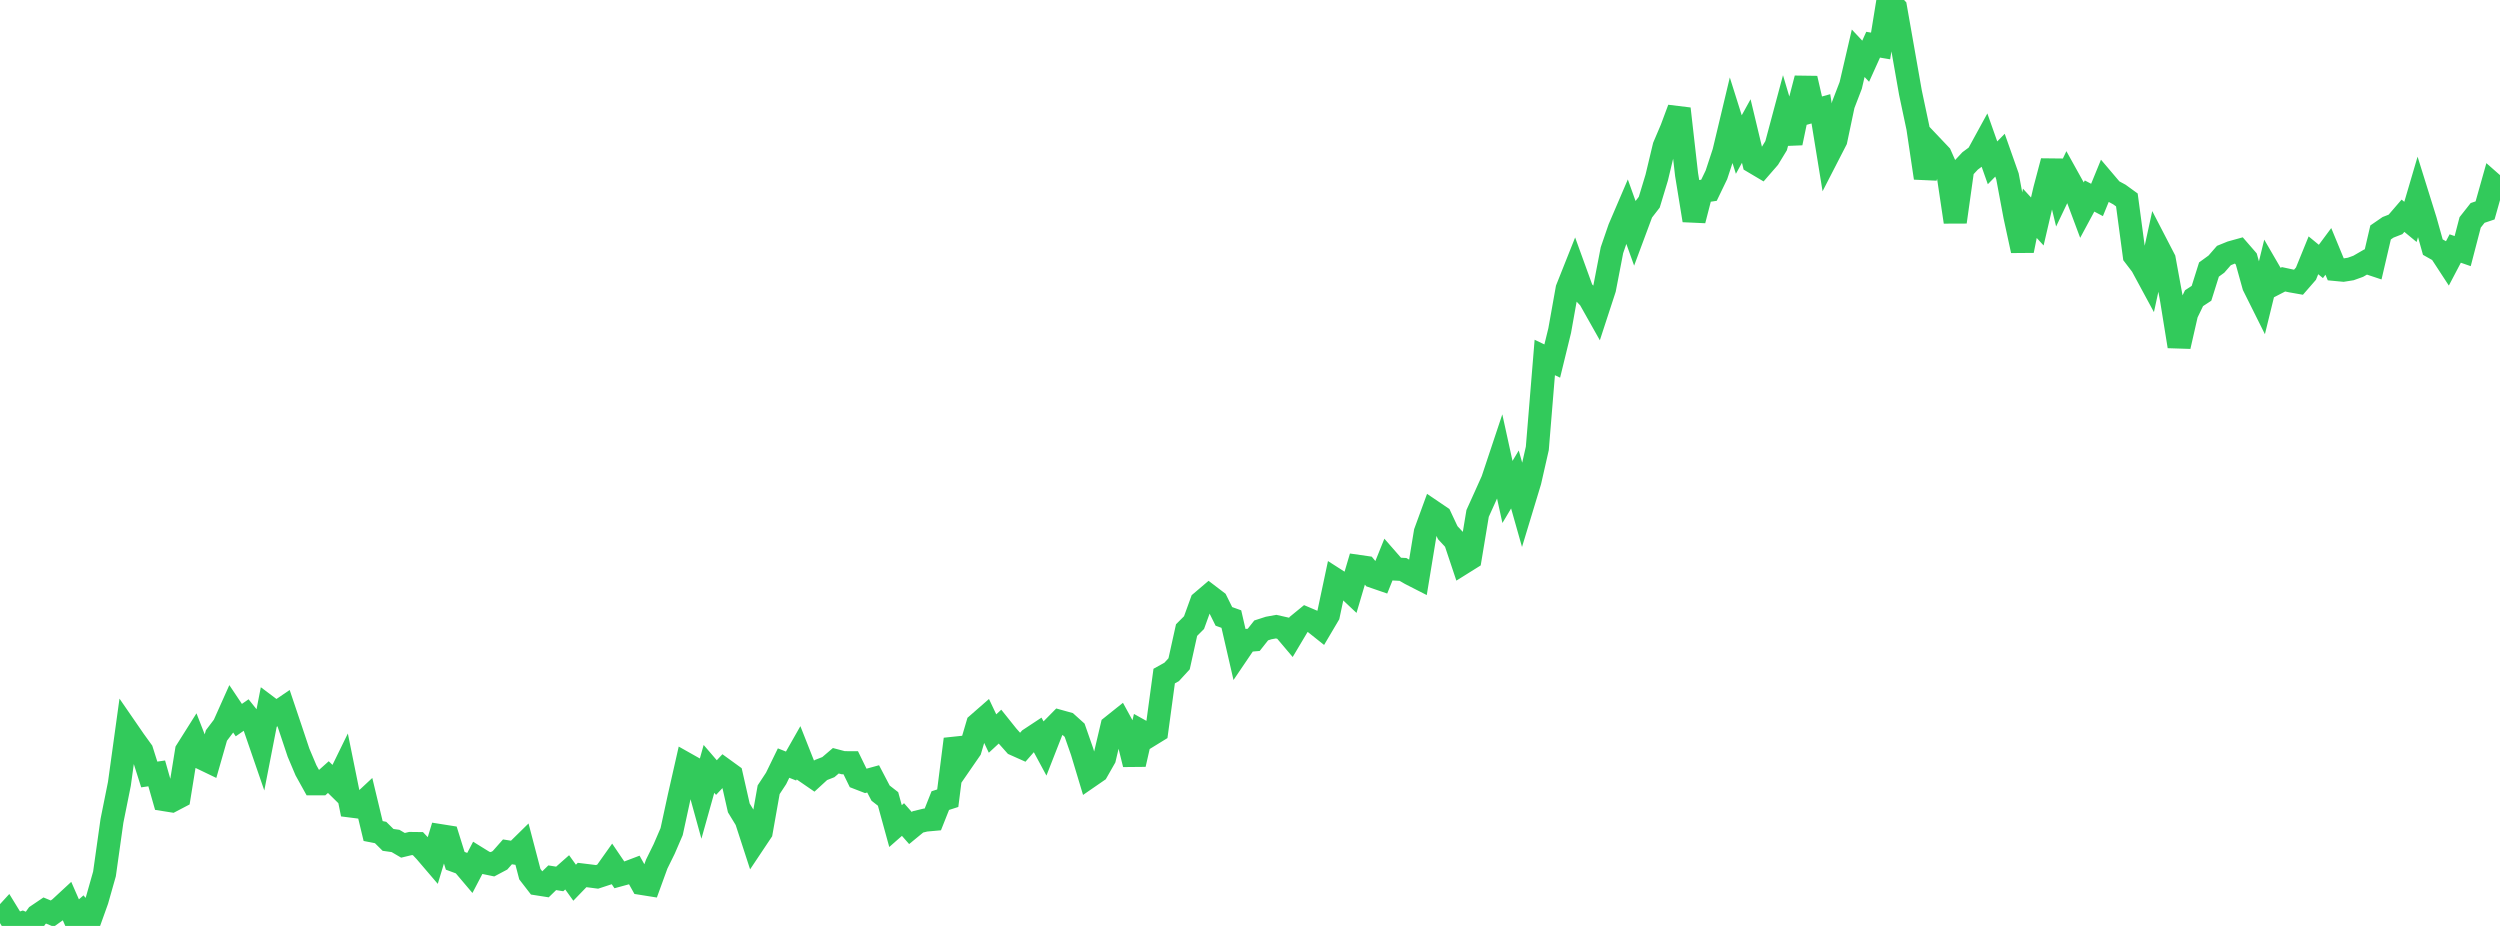 <?xml version="1.0" standalone="no"?>
<!DOCTYPE svg PUBLIC "-//W3C//DTD SVG 1.1//EN" "http://www.w3.org/Graphics/SVG/1.1/DTD/svg11.dtd">

<svg width="135" height="50" viewBox="0 0 135 50" preserveAspectRatio="none" 
  xmlns="http://www.w3.org/2000/svg"
  xmlns:xlink="http://www.w3.org/1999/xlink">


<polyline points="0.0, 49.749 0.403, 49.309 0.806, 49.966 1.209, 49.833 1.612, 50.0 2.015, 49.44 2.418, 49.168 2.821, 49.335 3.224, 49.048 3.627, 48.675 4.03, 49.595 4.433, 49.244 4.836, 49.738 5.239, 48.613 5.642, 47.192 6.045, 44.328 6.448, 42.325 6.851, 39.406 7.254, 39.991 7.657, 40.549 8.06, 41.822 8.463, 41.763 8.866, 43.178 9.269, 43.242 9.672, 43.031 10.075, 40.538 10.478, 39.899 10.881, 40.93 11.284, 41.124 11.687, 39.716 12.09, 39.184 12.493, 38.283 12.896, 38.886 13.299, 38.607 13.701, 39.109 14.104, 40.279 14.507, 38.21 14.91, 38.513 15.313, 38.239 15.716, 39.435 16.119, 40.642 16.522, 41.595 16.925, 42.322 17.328, 42.323 17.731, 41.963 18.134, 42.36 18.537, 41.536 18.94, 43.523 19.343, 43.574 19.746, 43.198 20.149, 44.876 20.552, 44.955 20.955, 45.354 21.358, 45.411 21.761, 45.647 22.164, 45.55 22.567, 45.555 22.97, 45.984 23.373, 46.455 23.776, 45.126 24.179, 45.19 24.582, 46.483 24.985, 46.632 25.388, 47.108 25.791, 46.337 26.194, 46.586 26.597, 46.67 27.0, 46.456 27.403, 46 27.806, 46.064 28.209, 45.668 28.612, 47.205 29.015, 47.727 29.418, 47.79 29.821, 47.398 30.224, 47.463 30.627, 47.107 31.03, 47.667 31.433, 47.25 31.836, 47.299 32.239, 47.351 32.642, 47.219 33.045, 46.651 33.448, 47.245 33.851, 47.135 34.254, 46.982 34.657, 47.704 35.06, 47.768 35.463, 46.66 35.866, 45.842 36.269, 44.907 36.672, 43.049 37.075, 41.271 37.478, 41.498 37.881, 42.959 38.284, 41.52 38.687, 41.989 39.09, 41.558 39.493, 41.85 39.896, 43.628 40.299, 44.288 40.701, 45.525 41.104, 44.921 41.507, 42.646 41.91, 42.033 42.313, 41.206 42.716, 41.366 43.119, 40.656 43.522, 41.676 43.925, 41.953 44.328, 41.583 44.731, 41.425 45.134, 41.081 45.537, 41.187 45.94, 41.189 46.343, 42.014 46.746, 42.17 47.149, 42.059 47.552, 42.829 47.955, 43.143 48.358, 44.609 48.761, 44.255 49.164, 44.713 49.567, 44.382 49.97, 44.284 50.373, 44.248 50.776, 43.233 51.179, 43.103 51.582, 39.915 51.985, 41.064 52.388, 40.48 52.791, 39.112 53.194, 38.76 53.597, 39.611 54.0, 39.238 54.403, 39.742 54.806, 40.195 55.209, 40.375 55.612, 39.915 56.015, 39.649 56.418, 40.397 56.821, 39.367 57.224, 38.958 57.627, 39.07 58.03, 39.433 58.433, 40.587 58.836, 41.925 59.239, 41.647 59.642, 40.94 60.045, 39.226 60.448, 38.904 60.851, 39.641 61.254, 41.272 61.657, 39.503 62.06, 39.727 62.463, 39.479 62.866, 36.508 63.269, 36.284 63.672, 35.845 64.075, 34.024 64.478, 33.621 64.881, 32.509 65.284, 32.166 65.687, 32.473 66.09, 33.285 66.493, 33.43 66.896, 35.182 67.299, 34.587 67.701, 34.552 68.104, 34.042 68.507, 33.912 68.91, 33.839 69.313, 33.93 69.716, 34.406 70.119, 33.729 70.522, 33.399 70.925, 33.57 71.328, 33.891 71.731, 33.209 72.134, 31.31 72.537, 31.568 72.94, 31.947 73.343, 30.585 73.746, 30.643 74.149, 31.128 74.552, 31.267 74.955, 30.267 75.358, 30.728 75.761, 30.749 76.164, 30.982 76.567, 31.188 76.97, 28.736 77.373, 27.634 77.776, 27.907 78.179, 28.765 78.582, 29.199 78.985, 30.404 79.388, 30.152 79.791, 27.725 80.194, 26.834 80.597, 25.936 81.0, 24.726 81.403, 26.566 81.806, 25.891 82.209, 27.315 82.612, 25.986 83.015, 24.213 83.418, 19.303 83.821, 19.497 84.224, 17.849 84.627, 15.595 85.03, 14.582 85.433, 15.694 85.836, 16.115 86.239, 16.831 86.642, 15.598 87.045, 13.511 87.448, 12.339 87.851, 11.398 88.254, 12.523 88.657, 11.44 89.06, 10.919 89.463, 9.589 89.866, 7.904 90.269, 6.957 90.672, 5.874 91.075, 9.423 91.478, 11.899 91.881, 10.335 92.284, 10.275 92.687, 9.44 93.09, 8.214 93.493, 6.526 93.896, 7.806 94.299, 7.075 94.701, 8.755 95.104, 8.994 95.507, 8.53 95.91, 7.868 96.313, 6.362 96.716, 7.719 97.119, 5.788 97.522, 4.236 97.925, 5.989 98.328, 5.876 98.731, 8.354 99.134, 7.57 99.537, 5.658 99.94, 4.61 100.343, 2.876 100.746, 3.306 101.149, 2.414 101.552, 2.482 101.955, 0.0 102.358, 0.422 102.761, 2.711 103.164, 5.002 103.567, 6.903 103.97, 9.61 104.373, 7.949 104.776, 8.374 105.179, 9.282 105.582, 11.985 105.985, 9.12 106.388, 8.688 106.791, 8.39 107.194, 7.653 107.597, 8.793 108.0, 8.38 108.403, 9.522 108.806, 11.673 109.209, 13.534 109.612, 11.52 110.015, 11.96 110.418, 10.23 110.821, 8.707 111.224, 10.373 111.627, 9.527 112.03, 10.253 112.433, 11.333 112.836, 10.585 113.239, 10.797 113.642, 9.812 114.045, 10.287 114.448, 10.505 114.851, 10.797 115.254, 13.803 115.657, 14.33 116.06, 15.075 116.463, 13.224 116.866, 14.002 117.269, 16.205 117.672, 18.703 118.075, 16.935 118.478, 16.102 118.881, 15.838 119.284, 14.555 119.687, 14.262 120.09, 13.799 120.493, 13.635 120.896, 13.523 121.299, 13.987 121.701, 15.434 122.104, 16.242 122.507, 14.596 122.91, 15.29 123.313, 15.082 123.716, 15.169 124.119, 15.24 124.522, 14.777 124.925, 13.787 125.328, 14.118 125.731, 13.575 126.134, 14.551 126.537, 14.589 126.94, 14.525 127.343, 14.38 127.746, 14.147 128.149, 14.281 128.552, 12.552 128.955, 12.275 129.358, 12.118 129.761, 11.65 130.164, 11.983 130.567, 10.614 130.97, 11.905 131.373, 13.344 131.776, 13.571 132.179, 14.188 132.582, 13.42 132.985, 13.56 133.388, 12.01 133.791, 11.498 134.194, 11.363 134.597, 9.934 135.0, 10.288" fill="none" stroke="#32ca5b" stroke-width="1.25"/>

</svg>